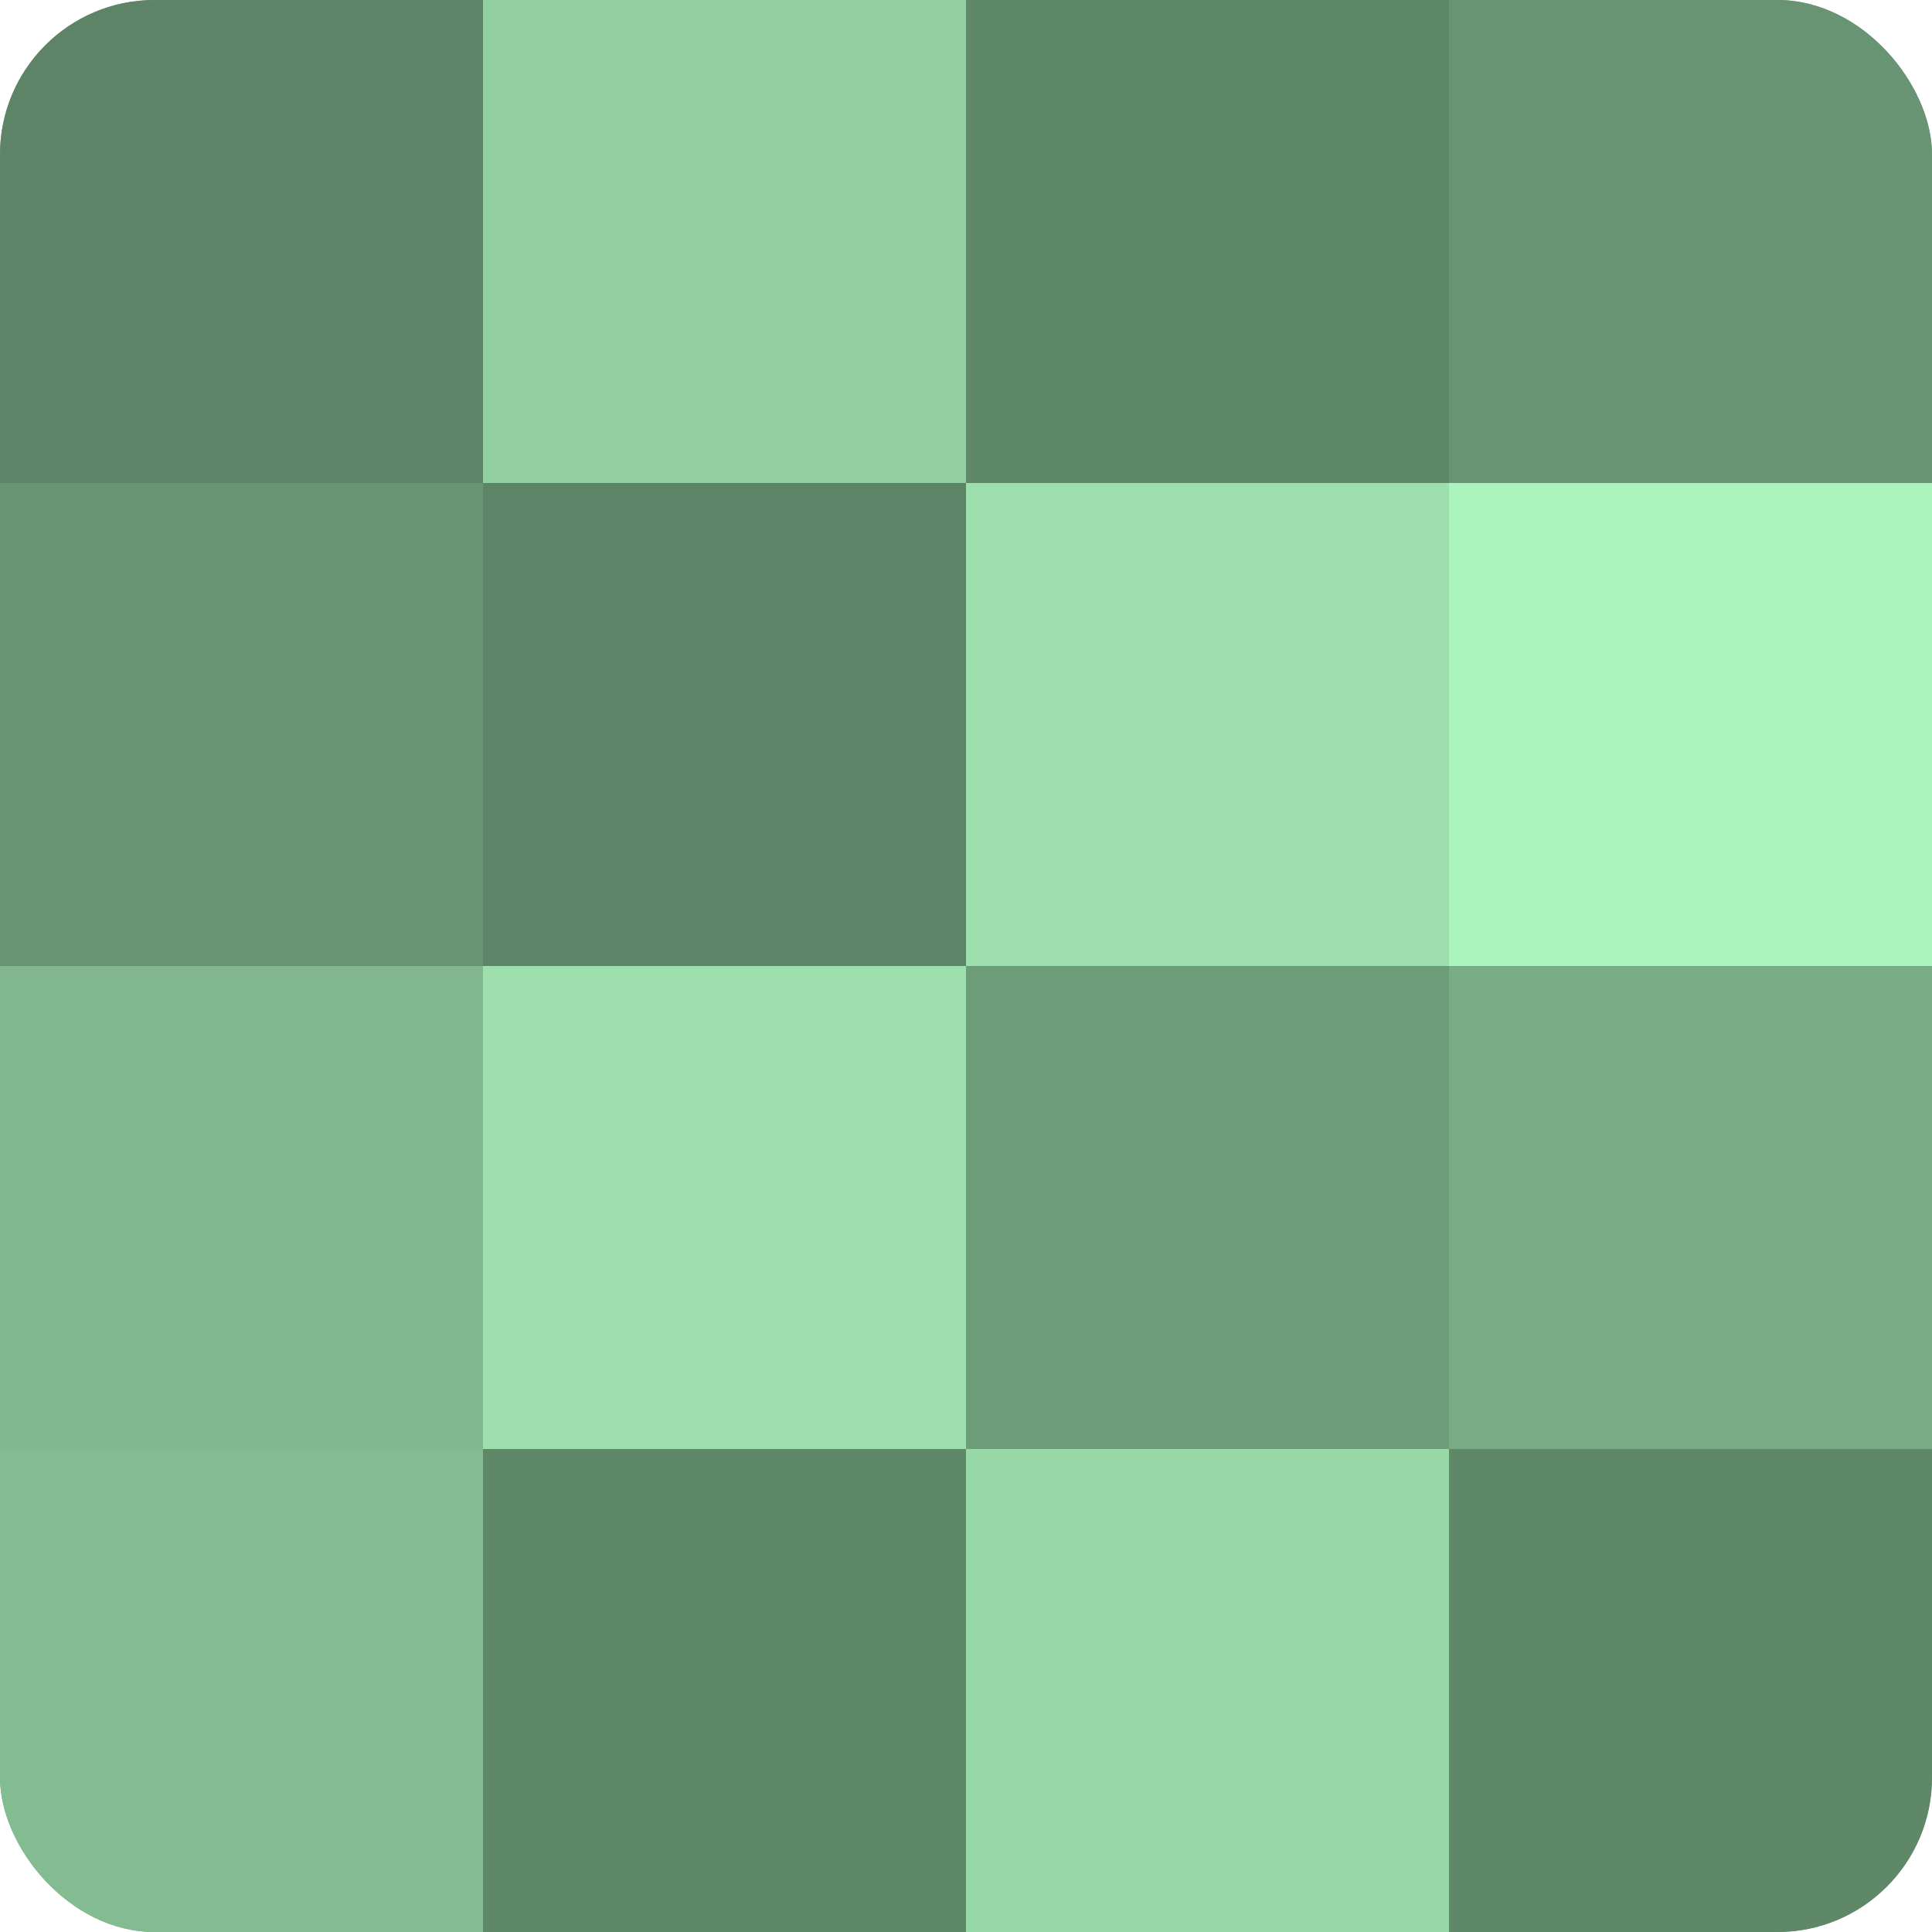 <?xml version="1.0" encoding="UTF-8"?>
<svg xmlns="http://www.w3.org/2000/svg" width="60" height="60" viewBox="0 0 100 100" preserveAspectRatio="xMidYMid meet"><defs><clipPath id="c" width="100" height="100"><rect width="100" height="100" rx="8" ry="8"/></clipPath></defs><g clip-path="url(#c)"><rect width="100" height="100" fill="#70a07c"/><rect width="25" height="25" fill="#5d8466"/><rect y="25" width="25" height="25" fill="#689473"/><rect y="50" width="25" height="25" fill="#81b88f"/><rect y="75" width="25" height="25" fill="#84bc92"/><rect x="25" width="25" height="25" fill="#92d0a1"/><rect x="25" y="25" width="25" height="25" fill="#5d8466"/><rect x="25" y="50" width="25" height="25" fill="#9de0ad"/><rect x="25" y="75" width="25" height="25" fill="#5f8869"/><rect x="50" width="25" height="25" fill="#5f8869"/><rect x="50" y="25" width="25" height="25" fill="#9de0ad"/><rect x="50" y="50" width="25" height="25" fill="#6d9c79"/><rect x="50" y="75" width="25" height="25" fill="#97d8a7"/><rect x="75" width="25" height="25" fill="#689473"/><rect x="75" y="25" width="25" height="25" fill="#abf4bd"/><rect x="75" y="50" width="25" height="25" fill="#78ac85"/><rect x="75" y="75" width="25" height="25" fill="#5f8869"/></g></svg>

